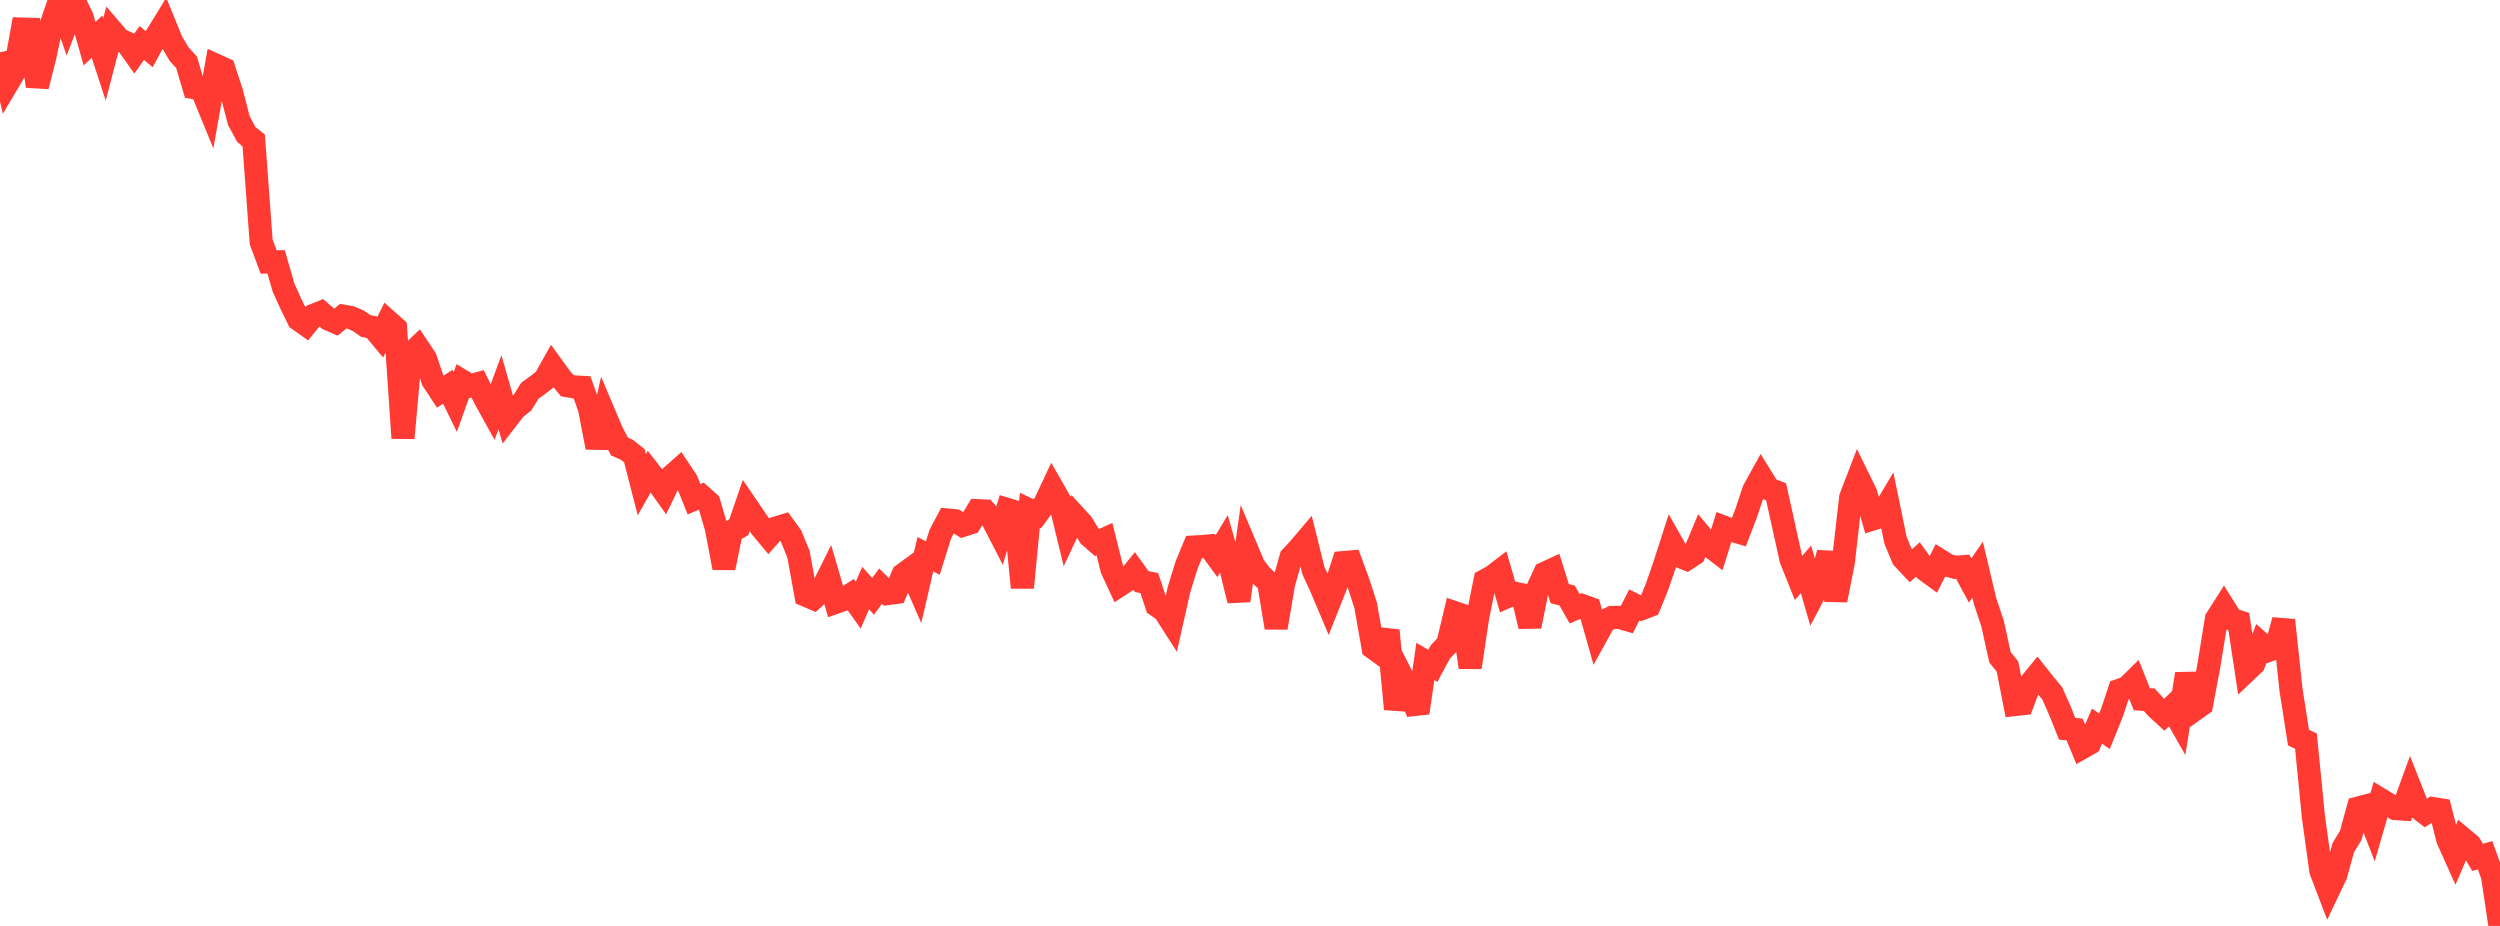 <?xml version="1.0" standalone="no"?>
<!DOCTYPE svg PUBLIC "-//W3C//DTD SVG 1.1//EN" "http://www.w3.org/Graphics/SVG/1.1/DTD/svg11.dtd">

<svg width="135" height="50" viewBox="0 0 135 50" preserveAspectRatio="none" 
  xmlns="http://www.w3.org/2000/svg"
  xmlns:xlink="http://www.w3.org/1999/xlink">


<polyline points="0.0, 2.826 0.403, 4.502 0.806, 3.824 1.209, 1.571 1.612, 1.583 2.015, 4.661 2.418, 3.078 2.821, 1.166 3.224, 0.0 3.627, 1.168 4.03, 0.108 4.433, 0.94 4.836, 2.364 5.239, 1.976 5.642, 3.213 6.045, 1.666 6.448, 2.136 6.851, 2.322 7.254, 2.892 7.657, 2.32 8.06, 2.659 8.463, 1.912 8.866, 1.255 9.269, 2.245 9.672, 2.921 10.075, 3.365 10.478, 4.734 10.881, 4.805 11.284, 5.789 11.687, 3.538 12.09, 3.721 12.493, 4.953 12.896, 6.511 13.299, 7.26 13.701, 7.587 14.104, 13.066 14.507, 14.146 14.91, 14.14 15.313, 15.536 15.716, 16.425 16.119, 17.249 16.522, 17.534 16.925, 17.036 17.328, 16.871 17.731, 17.224 18.134, 17.401 18.537, 17.073 18.94, 17.146 19.343, 17.319 19.746, 17.599 20.149, 17.686 20.552, 18.169 20.955, 17.354 21.358, 17.713 21.761, 23.655 22.164, 19.136 22.567, 18.75 22.97, 19.353 23.373, 20.539 23.776, 21.15 24.179, 20.885 24.582, 21.715 24.985, 20.593 25.388, 20.837 25.791, 20.726 26.194, 21.538 26.597, 22.264 27.0, 21.184 27.403, 22.592 27.806, 22.071 28.209, 21.751 28.612, 21.099 29.015, 20.813 29.418, 20.497 29.821, 19.777 30.224, 20.334 30.627, 20.824 31.03, 20.896 31.433, 20.917 31.836, 22.069 32.239, 24.163 32.642, 22.376 33.045, 23.328 33.448, 24.109 33.851, 24.288 34.254, 24.607 34.657, 26.174 35.06, 25.463 35.463, 25.982 35.866, 26.549 36.269, 25.709 36.672, 25.353 37.075, 25.958 37.478, 26.958 37.881, 26.789 38.284, 27.146 38.687, 28.527 39.09, 30.665 39.493, 28.701 39.896, 28.47 40.299, 27.298 40.701, 27.888 41.104, 28.482 41.507, 28.966 41.91, 28.515 42.313, 28.392 42.716, 28.947 43.119, 29.929 43.522, 32.146 43.925, 32.318 44.328, 31.953 44.731, 31.142 45.134, 32.521 45.537, 32.378 45.94, 32.115 46.343, 32.68 46.746, 31.752 47.149, 32.203 47.552, 31.652 47.955, 32.05 48.358, 31.996 48.761, 31.033 49.164, 30.738 49.567, 31.664 49.97, 29.926 50.373, 30.138 50.776, 28.844 51.179, 28.083 51.582, 28.123 51.985, 28.372 52.388, 28.24 52.791, 27.576 53.194, 27.595 53.597, 28.06 54.0, 28.842 54.403, 27.515 54.806, 27.635 55.209, 31.732 55.612, 27.555 56.015, 27.746 56.418, 27.201 56.821, 26.343 57.224, 27.047 57.627, 28.703 58.03, 27.842 58.433, 28.282 58.836, 28.943 59.239, 29.296 59.642, 29.115 60.045, 30.737 60.448, 31.604 60.851, 31.341 61.254, 30.845 61.657, 31.406 62.06, 31.486 62.463, 32.696 62.866, 32.97 63.269, 33.599 63.672, 31.815 64.075, 30.514 64.478, 29.539 64.881, 29.517 65.284, 29.482 65.687, 30.036 66.09, 29.369 66.493, 30.789 66.896, 32.432 67.299, 29.596 67.701, 30.55 68.104, 31.084 68.507, 31.453 68.91, 33.897 69.313, 31.518 69.716, 30.092 70.119, 29.661 70.522, 29.186 70.925, 30.814 71.328, 31.684 71.731, 32.639 72.134, 31.621 72.537, 30.382 72.94, 30.347 73.343, 31.444 73.746, 32.693 74.149, 34.979 74.552, 35.27 74.955, 34.048 75.358, 38.288 75.761, 36.633 76.164, 37.425 76.567, 38.493 76.97, 35.72 77.373, 35.957 77.776, 35.207 78.179, 34.784 78.582, 33.095 78.985, 33.232 79.388, 36.037 79.791, 33.351 80.194, 31.348 80.597, 31.131 81.0, 30.822 81.403, 32.212 81.806, 32.039 82.209, 32.123 82.612, 33.823 83.015, 31.826 83.418, 30.958 83.821, 30.771 84.224, 32.056 84.627, 32.162 85.03, 32.873 85.433, 32.7 85.836, 32.846 86.239, 34.267 86.642, 33.537 87.045, 33.345 87.448, 33.336 87.851, 33.454 88.254, 32.663 88.657, 32.865 89.06, 32.71 89.463, 31.732 89.866, 30.568 90.269, 29.318 90.672, 30.029 91.075, 30.187 91.478, 29.921 91.881, 28.958 92.284, 29.443 92.687, 29.753 93.09, 28.469 93.493, 28.622 93.896, 28.741 94.299, 27.692 94.701, 26.479 95.104, 25.751 95.507, 26.4 95.91, 26.556 96.313, 28.384 96.716, 30.207 97.119, 31.213 97.522, 30.742 97.925, 32.128 98.328, 31.359 98.731, 29.855 99.134, 32.41 99.537, 30.369 99.94, 26.855 100.343, 25.808 100.746, 26.63 101.149, 28.018 101.552, 27.894 101.955, 27.216 102.358, 29.177 102.761, 30.145 103.164, 30.571 103.567, 30.211 103.97, 30.773 104.373, 31.068 104.776, 30.274 105.179, 30.525 105.582, 30.634 105.985, 30.602 106.388, 31.349 106.791, 30.764 107.194, 32.457 107.597, 33.671 108.0, 35.495 108.403, 35.992 108.806, 38.044 109.209, 38 109.612, 36.943 110.015, 36.45 110.418, 36.958 110.821, 37.444 111.224, 38.351 111.627, 39.355 112.03, 39.393 112.433, 40.371 112.836, 40.144 113.239, 39.21 113.642, 39.489 114.045, 38.49 114.448, 37.276 114.851, 37.134 115.254, 36.74 115.657, 37.757 116.06, 37.785 116.463, 38.234 116.866, 38.602 117.269, 38.211 117.672, 38.917 118.075, 36.39 118.478, 38.341 118.881, 38.055 119.284, 35.919 119.687, 33.424 120.09, 32.791 120.493, 33.436 120.896, 33.572 121.299, 36.23 121.701, 35.848 122.104, 34.764 122.507, 35.117 122.91, 34.966 123.313, 33.492 123.716, 37.259 124.119, 39.83 124.522, 40.022 124.925, 44.112 125.328, 47.028 125.731, 48.081 126.134, 47.235 126.537, 45.772 126.94, 45.112 127.343, 43.637 127.746, 43.529 128.149, 44.566 128.552, 43.176 128.955, 43.42 129.358, 43.663 129.761, 43.69 130.164, 42.582 130.567, 43.603 130.97, 43.913 131.373, 43.661 131.776, 43.726 132.179, 45.325 132.582, 46.224 132.985, 45.286 133.388, 45.625 133.791, 46.299 134.194, 46.181 134.597, 47.304 135.0, 50.0" fill="none" stroke="#ff3a33" stroke-width="1.25"/>

</svg>